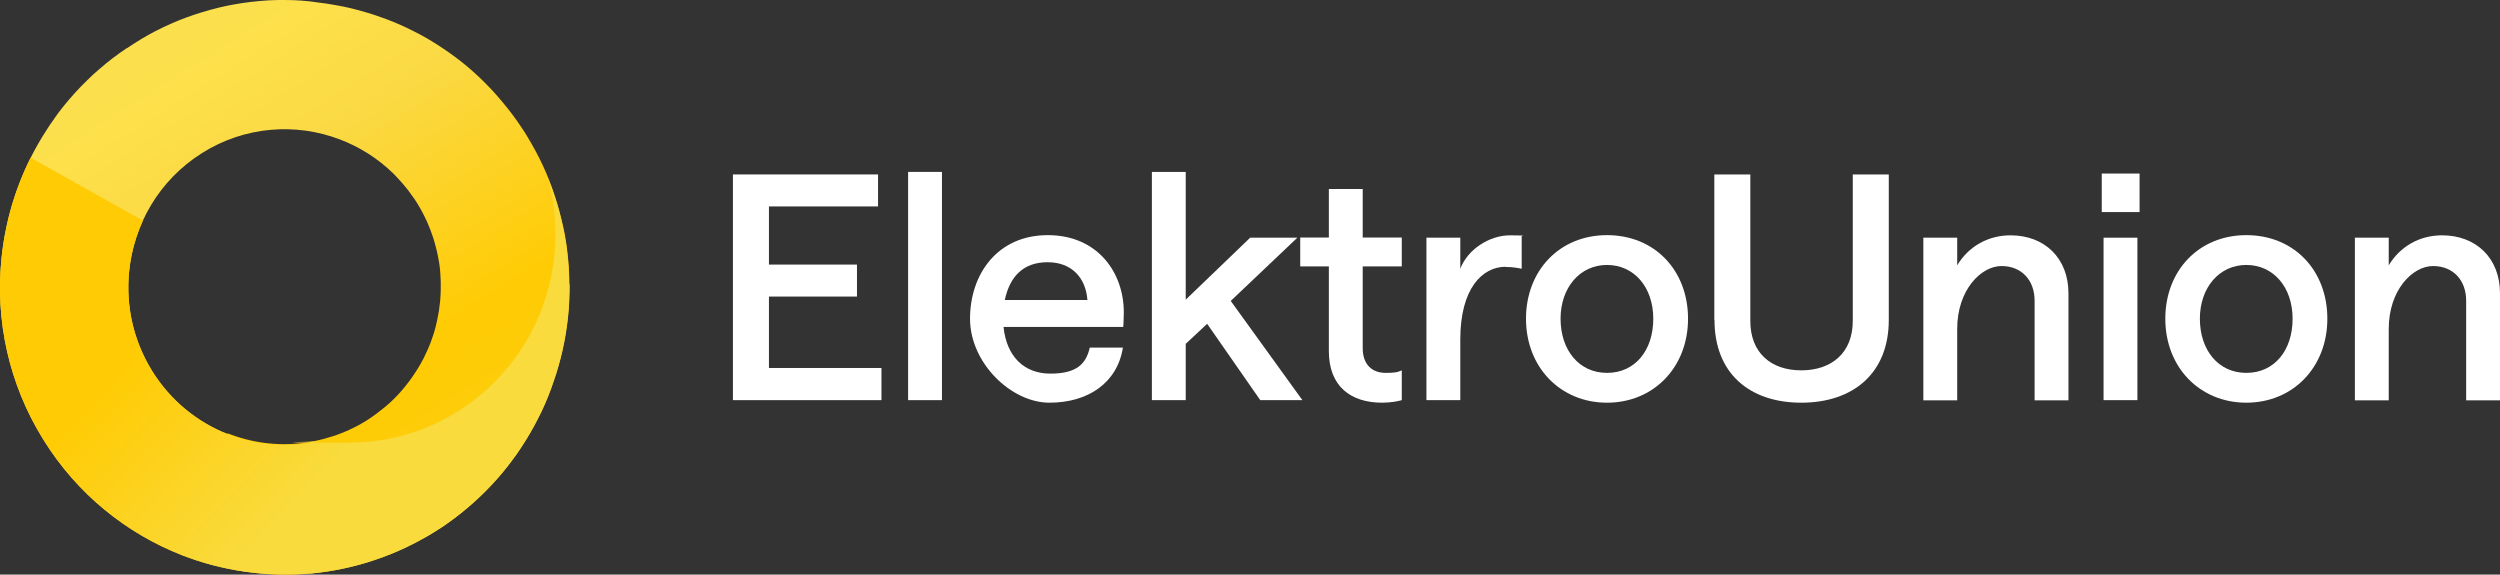 <svg width="248" height="57" viewBox="0 0 248 57" fill="none" xmlns="http://www.w3.org/2000/svg">
<rect x="0" y="0" width="248" height="57" fill="#333333" stroke="none"/>
<g clip-path="url(#clip0_88_249)">
<path d="M72.707 17.305H87.102V20.478H76.279V26.247H85.012V29.419H76.279V36.504H87.441V39.694H72.707V17.305Z" fill="white"/>
<path d="M90.085 17.053H93.443V39.694H90.085V17.053Z" fill="white"/>
<path d="M103.944 23.326C108.891 23.326 111.516 27.058 111.481 31.06C111.481 31.673 111.427 32.43 111.427 32.43H99.55C99.854 35.386 101.604 37.063 104.194 37.063C106.784 37.063 107.73 36.125 108.105 34.485H111.391C110.838 38 107.909 39.947 104.105 39.947C100.301 39.947 96.228 35.999 96.228 31.619C96.228 27.238 98.907 23.326 103.944 23.326ZM107.873 29.762C107.712 27.581 106.337 26.012 103.926 26.012C101.515 26.012 100.176 27.418 99.675 29.762H107.855H107.873Z" fill="white"/>
<path d="M114.267 17.053H117.624V29.726L124.018 23.579H128.697L122.089 29.852L129.197 39.694H125.018L119.75 32.123L117.624 34.106V39.694H114.267V17.053Z" fill="white"/>
<path d="M131.823 34.809V26.427H128.983V23.561H131.823V18.748H135.181V23.561H139.056V26.427H135.181V34.539C135.181 36.161 136.109 36.99 137.449 36.99C138.788 36.99 138.806 36.81 139.056 36.738V39.694C138.771 39.785 137.985 39.947 137.11 39.947C133.966 39.947 131.823 38.306 131.823 34.827V34.809Z" fill="white"/>
<path d="M149.361 26.463C147.022 26.463 144.861 28.644 144.861 33.674V39.694H141.503V23.579H144.861V26.661C145.593 24.732 147.754 23.344 149.79 23.344C151.826 23.344 150.808 23.434 150.951 23.434V26.661C150.701 26.607 150.111 26.481 149.343 26.481L149.361 26.463Z" fill="white"/>
<path d="M151.379 31.619C151.379 26.842 154.701 23.326 159.416 23.326C164.131 23.326 167.453 26.805 167.453 31.619C167.453 36.432 164.041 39.947 159.416 39.947C154.79 39.947 151.379 36.432 151.379 31.619ZM164.006 31.619C164.006 28.482 162.095 26.283 159.416 26.283C156.737 26.283 154.808 28.518 154.808 31.619C154.808 34.719 156.63 36.99 159.416 36.99C162.202 36.99 164.006 34.755 164.006 31.619Z" fill="white"/>
<path d="M170.061 31.745V17.305H173.632V31.835C173.632 35.008 175.686 36.738 178.687 36.738C181.687 36.738 183.795 35.008 183.795 31.835V17.305H187.367V31.745C187.367 37.027 183.83 39.947 178.687 39.947C173.543 39.947 170.078 37.027 170.078 31.745H170.061Z" fill="white"/>
<path d="M190.796 23.579H194.154V26.319C195.261 24.48 197.172 23.344 199.44 23.344C202.833 23.344 205.191 25.616 205.191 29.095V39.712H201.833V29.834C201.833 27.815 200.565 26.391 198.547 26.391C196.529 26.391 194.154 28.752 194.154 32.628V39.712H190.796V23.597V23.579Z" fill="white"/>
<path d="M208.494 17.215H212.245V21.037H208.494V17.215ZM208.673 23.579H212.03V39.694H208.673V23.579Z" fill="white"/>
<path d="M214.799 31.619C214.799 26.842 218.121 23.326 222.836 23.326C227.551 23.326 230.873 26.805 230.873 31.619C230.873 36.432 227.461 39.947 222.836 39.947C218.21 39.947 214.799 36.432 214.799 31.619ZM227.426 31.619C227.426 28.482 225.515 26.283 222.836 26.283C220.157 26.283 218.228 28.518 218.228 31.619C218.228 34.719 220.05 36.99 222.836 36.99C225.622 36.99 227.426 34.755 227.426 31.619Z" fill="white"/>
<path d="M233.605 23.579H236.963V26.319C238.07 24.48 239.981 23.344 242.25 23.344C245.643 23.344 248 25.616 248 29.095V39.712H244.643V29.834C244.643 27.815 243.375 26.391 241.357 26.391C239.338 26.391 236.963 28.752 236.963 32.628V39.712H233.605V23.597V23.579Z" fill="white"/>
<path d="M12.573 4.777C11.609 5.426 10.698 6.111 9.841 6.868C9.43 7.211 9.037 7.571 8.662 7.95C7.822 8.761 7.055 9.608 6.34 10.492C6.001 10.906 5.679 11.339 5.376 11.771C5.376 11.807 5.34 11.825 5.322 11.861C5.322 11.898 5.286 11.916 5.269 11.934C5.072 12.204 4.876 12.492 4.697 12.781C2.143 16.657 0.589 21.109 0.143 25.688C-0.464 31.745 0.839 38.036 4.286 43.588C7.644 49.014 12.537 52.908 18.038 55.071C22.075 56.639 26.45 57.27 30.79 56.892C30.826 56.892 30.844 56.892 30.879 56.892C31.969 56.784 33.058 56.621 34.13 56.387C34.648 56.279 35.166 56.153 35.684 56.008C36.737 55.72 37.773 55.36 38.791 54.945C39.273 54.747 39.773 54.53 40.256 54.314C40.988 53.971 41.702 53.575 42.417 53.178C42.631 53.052 42.845 52.926 43.042 52.8L43.131 52.746C43.346 52.62 43.542 52.475 43.756 52.349C43.988 52.205 44.221 52.043 44.435 51.88C45.328 51.249 46.185 50.565 46.989 49.843C47.382 49.483 47.775 49.122 48.15 48.744C48.918 47.969 49.65 47.157 50.311 46.31C50.632 45.896 50.954 45.463 51.257 45.03C51.882 44.129 52.454 43.21 52.972 42.254C53.222 41.786 53.472 41.317 53.704 40.83C54.169 39.857 54.579 38.829 54.919 37.802C55.097 37.297 55.258 36.792 55.401 36.269C55.704 35.224 55.937 34.16 56.115 33.079C56.187 32.556 56.276 32.033 56.33 31.51C56.33 31.51 56.33 31.51 56.33 31.492C56.437 30.411 56.49 29.311 56.49 28.212C56.49 27.671 56.455 27.148 56.437 26.607C56.365 25.526 56.24 24.426 56.044 23.344C55.954 22.822 55.829 22.299 55.704 21.776C55.454 20.712 55.133 19.667 54.758 18.621C54.579 18.117 54.365 17.63 54.169 17.125C53.74 16.134 53.24 15.142 52.686 14.187C52.543 13.934 52.383 13.682 52.24 13.43C52.115 13.232 51.99 13.015 51.847 12.817C51.239 11.88 50.579 10.996 49.882 10.167C49.543 9.752 49.186 9.356 48.828 8.959C48.06 8.148 47.275 7.373 46.435 6.67C46.024 6.327 45.614 5.985 45.185 5.678C44.292 5.011 43.363 4.398 42.417 3.84C41.952 3.569 41.488 3.317 41.006 3.083C40.131 2.632 39.22 2.235 38.309 1.893C38.184 1.839 38.059 1.803 37.952 1.767C37.452 1.586 36.952 1.406 36.434 1.262C35.362 0.937 34.273 0.667 33.165 0.487C32.648 0.397 32.112 0.306 31.594 0.252C30.433 0.072 29.326 0 28.2 0C27.665 0 27.147 0 26.611 0.036C25.486 0.108 24.361 0.234 23.253 0.433C22.735 0.523 22.217 0.631 21.7 0.757C20.61 1.028 19.521 1.352 18.449 1.749C17.949 1.929 17.467 2.127 16.985 2.343C15.949 2.794 14.931 3.317 13.948 3.912L13.877 3.966C13.663 4.092 13.448 4.218 13.234 4.362C13.02 4.489 12.823 4.633 12.609 4.777H12.573ZM22.593 43.066C19.574 41.876 16.913 39.749 15.073 36.774C13.198 33.728 12.484 30.303 12.805 26.986C13.252 22.299 15.77 17.882 20.021 15.196C24.271 12.51 29.343 12.168 33.701 13.826C35.666 14.566 37.487 15.719 39.041 17.233C39.184 17.378 39.327 17.522 39.452 17.666C39.809 18.045 40.166 18.459 40.488 18.874C40.702 19.162 40.916 19.451 41.113 19.739C41.202 19.883 41.292 20.009 41.381 20.154C41.577 20.478 41.774 20.803 41.935 21.127C42.095 21.434 42.256 21.758 42.399 22.082C42.613 22.587 42.81 23.074 42.97 23.579C43.078 23.903 43.167 24.246 43.256 24.588C43.399 25.111 43.488 25.634 43.578 26.157C43.631 26.499 43.667 26.842 43.685 27.184C43.721 27.725 43.738 28.248 43.721 28.788C43.721 29.131 43.685 29.473 43.667 29.816C43.667 29.906 43.649 30.014 43.631 30.104C43.596 30.537 43.524 30.988 43.435 31.402C43.381 31.745 43.292 32.069 43.221 32.394C43.095 32.916 42.917 33.421 42.738 33.926C42.613 34.251 42.488 34.557 42.345 34.863C42.131 35.35 41.881 35.837 41.613 36.288C41.434 36.576 41.256 36.882 41.059 37.153C40.774 37.603 40.452 38.018 40.113 38.433C39.898 38.703 39.666 38.955 39.434 39.208C39.077 39.586 38.684 39.965 38.273 40.307C38.005 40.524 37.737 40.74 37.452 40.956C37.434 40.974 37.416 40.992 37.38 41.01C37.237 41.119 37.077 41.227 36.934 41.335C36.809 41.425 36.684 41.515 36.559 41.587C36.487 41.641 36.416 41.677 36.344 41.731C36.273 41.767 36.202 41.822 36.13 41.858C35.827 42.038 35.523 42.218 35.219 42.362C34.737 42.615 34.255 42.831 33.755 43.011C33.433 43.138 33.094 43.264 32.755 43.354C32.255 43.516 31.737 43.642 31.219 43.751C30.879 43.823 30.522 43.877 30.165 43.931C27.575 44.273 24.95 43.931 22.557 42.975L22.593 43.066Z" fill="url(#paint0_linear_88_249)"/>
<path d="M56.455 28.194C56.455 27.671 56.437 27.13 56.401 26.589C56.33 25.49 56.205 24.408 56.008 23.326C55.901 22.804 55.794 22.281 55.669 21.758C55.419 20.695 55.097 19.649 54.722 18.603C54.579 18.225 54.436 17.846 54.276 17.468C54.811 19.306 55.097 21.235 55.097 23.254C55.097 34.665 45.935 43.913 34.63 43.913C23.325 43.913 32.755 43.841 31.844 43.714C31.647 43.769 31.451 43.805 31.254 43.841C30.915 43.913 30.558 43.967 30.201 44.021C27.611 44.345 24.986 44.021 22.593 43.066C19.592 41.894 16.913 39.749 15.073 36.774C13.198 33.728 12.484 30.303 12.805 26.986C12.966 25.219 13.448 23.489 14.181 21.884L3.036 15.647C1.464 18.802 0.482 22.209 0.143 25.688C-0.464 31.745 0.839 38.036 4.286 43.588C7.644 49.014 12.537 52.908 18.038 55.071C22.075 56.639 26.45 57.27 30.79 56.892C30.826 56.892 30.844 56.892 30.879 56.892C31.969 56.784 33.058 56.621 34.13 56.387C34.648 56.279 35.166 56.153 35.684 56.008C36.737 55.72 37.773 55.36 38.791 54.963C39.291 54.765 39.773 54.548 40.256 54.314C40.988 53.971 41.702 53.593 42.417 53.178C42.631 53.052 42.845 52.926 43.042 52.8L43.131 52.746C43.346 52.62 43.542 52.475 43.756 52.349C43.988 52.187 44.221 52.043 44.435 51.88C45.328 51.249 46.185 50.565 46.989 49.843C47.382 49.483 47.775 49.122 48.15 48.744C48.918 47.969 49.65 47.157 50.311 46.31C50.65 45.896 50.954 45.463 51.275 45.03C51.9 44.129 52.472 43.21 52.99 42.254C53.24 41.786 53.49 41.317 53.722 40.83C54.186 39.839 54.597 38.829 54.936 37.802C55.115 37.297 55.276 36.792 55.419 36.27C55.722 35.224 55.954 34.16 56.133 33.079C56.205 32.556 56.294 32.033 56.347 31.51C56.347 31.51 56.347 31.51 56.347 31.492C56.472 30.411 56.508 29.311 56.508 28.212L56.455 28.194Z" fill="url(#paint1_linear_88_249)"/>
</g>
<defs>
<linearGradient id="paint0_linear_88_249" x1="43.791" y1="53.179" x2="13.453" y2="5.078" gradientUnits="userSpaceOnUse">
<stop stop-color="#FBD425"/>
<stop offset="0.1" stop-color="#FDCF13"/>
<stop offset="0.2" stop-color="#FECC07"/>
<stop offset="0.3" stop-color="#FFCB04"/>
<stop offset="0.7" stop-color="#FAD944"/>
<stop offset="0.9" stop-color="#FDE04A"/>
<stop offset="1" stop-color="#FBDF4D"/>
</linearGradient>
<linearGradient id="paint1_linear_88_249" x1="46.746" y1="48.19" x2="6.878" y2="9.775" gradientUnits="userSpaceOnUse">
<stop offset="0.2" stop-color="#F9DB3E"/>
<stop offset="0.6" stop-color="#FFCB04"/>
</linearGradient>
<clipPath id="clip0_88_249">
<rect width="248" height="57" fill="white"/>
</clipPath>
</defs>
</svg>
